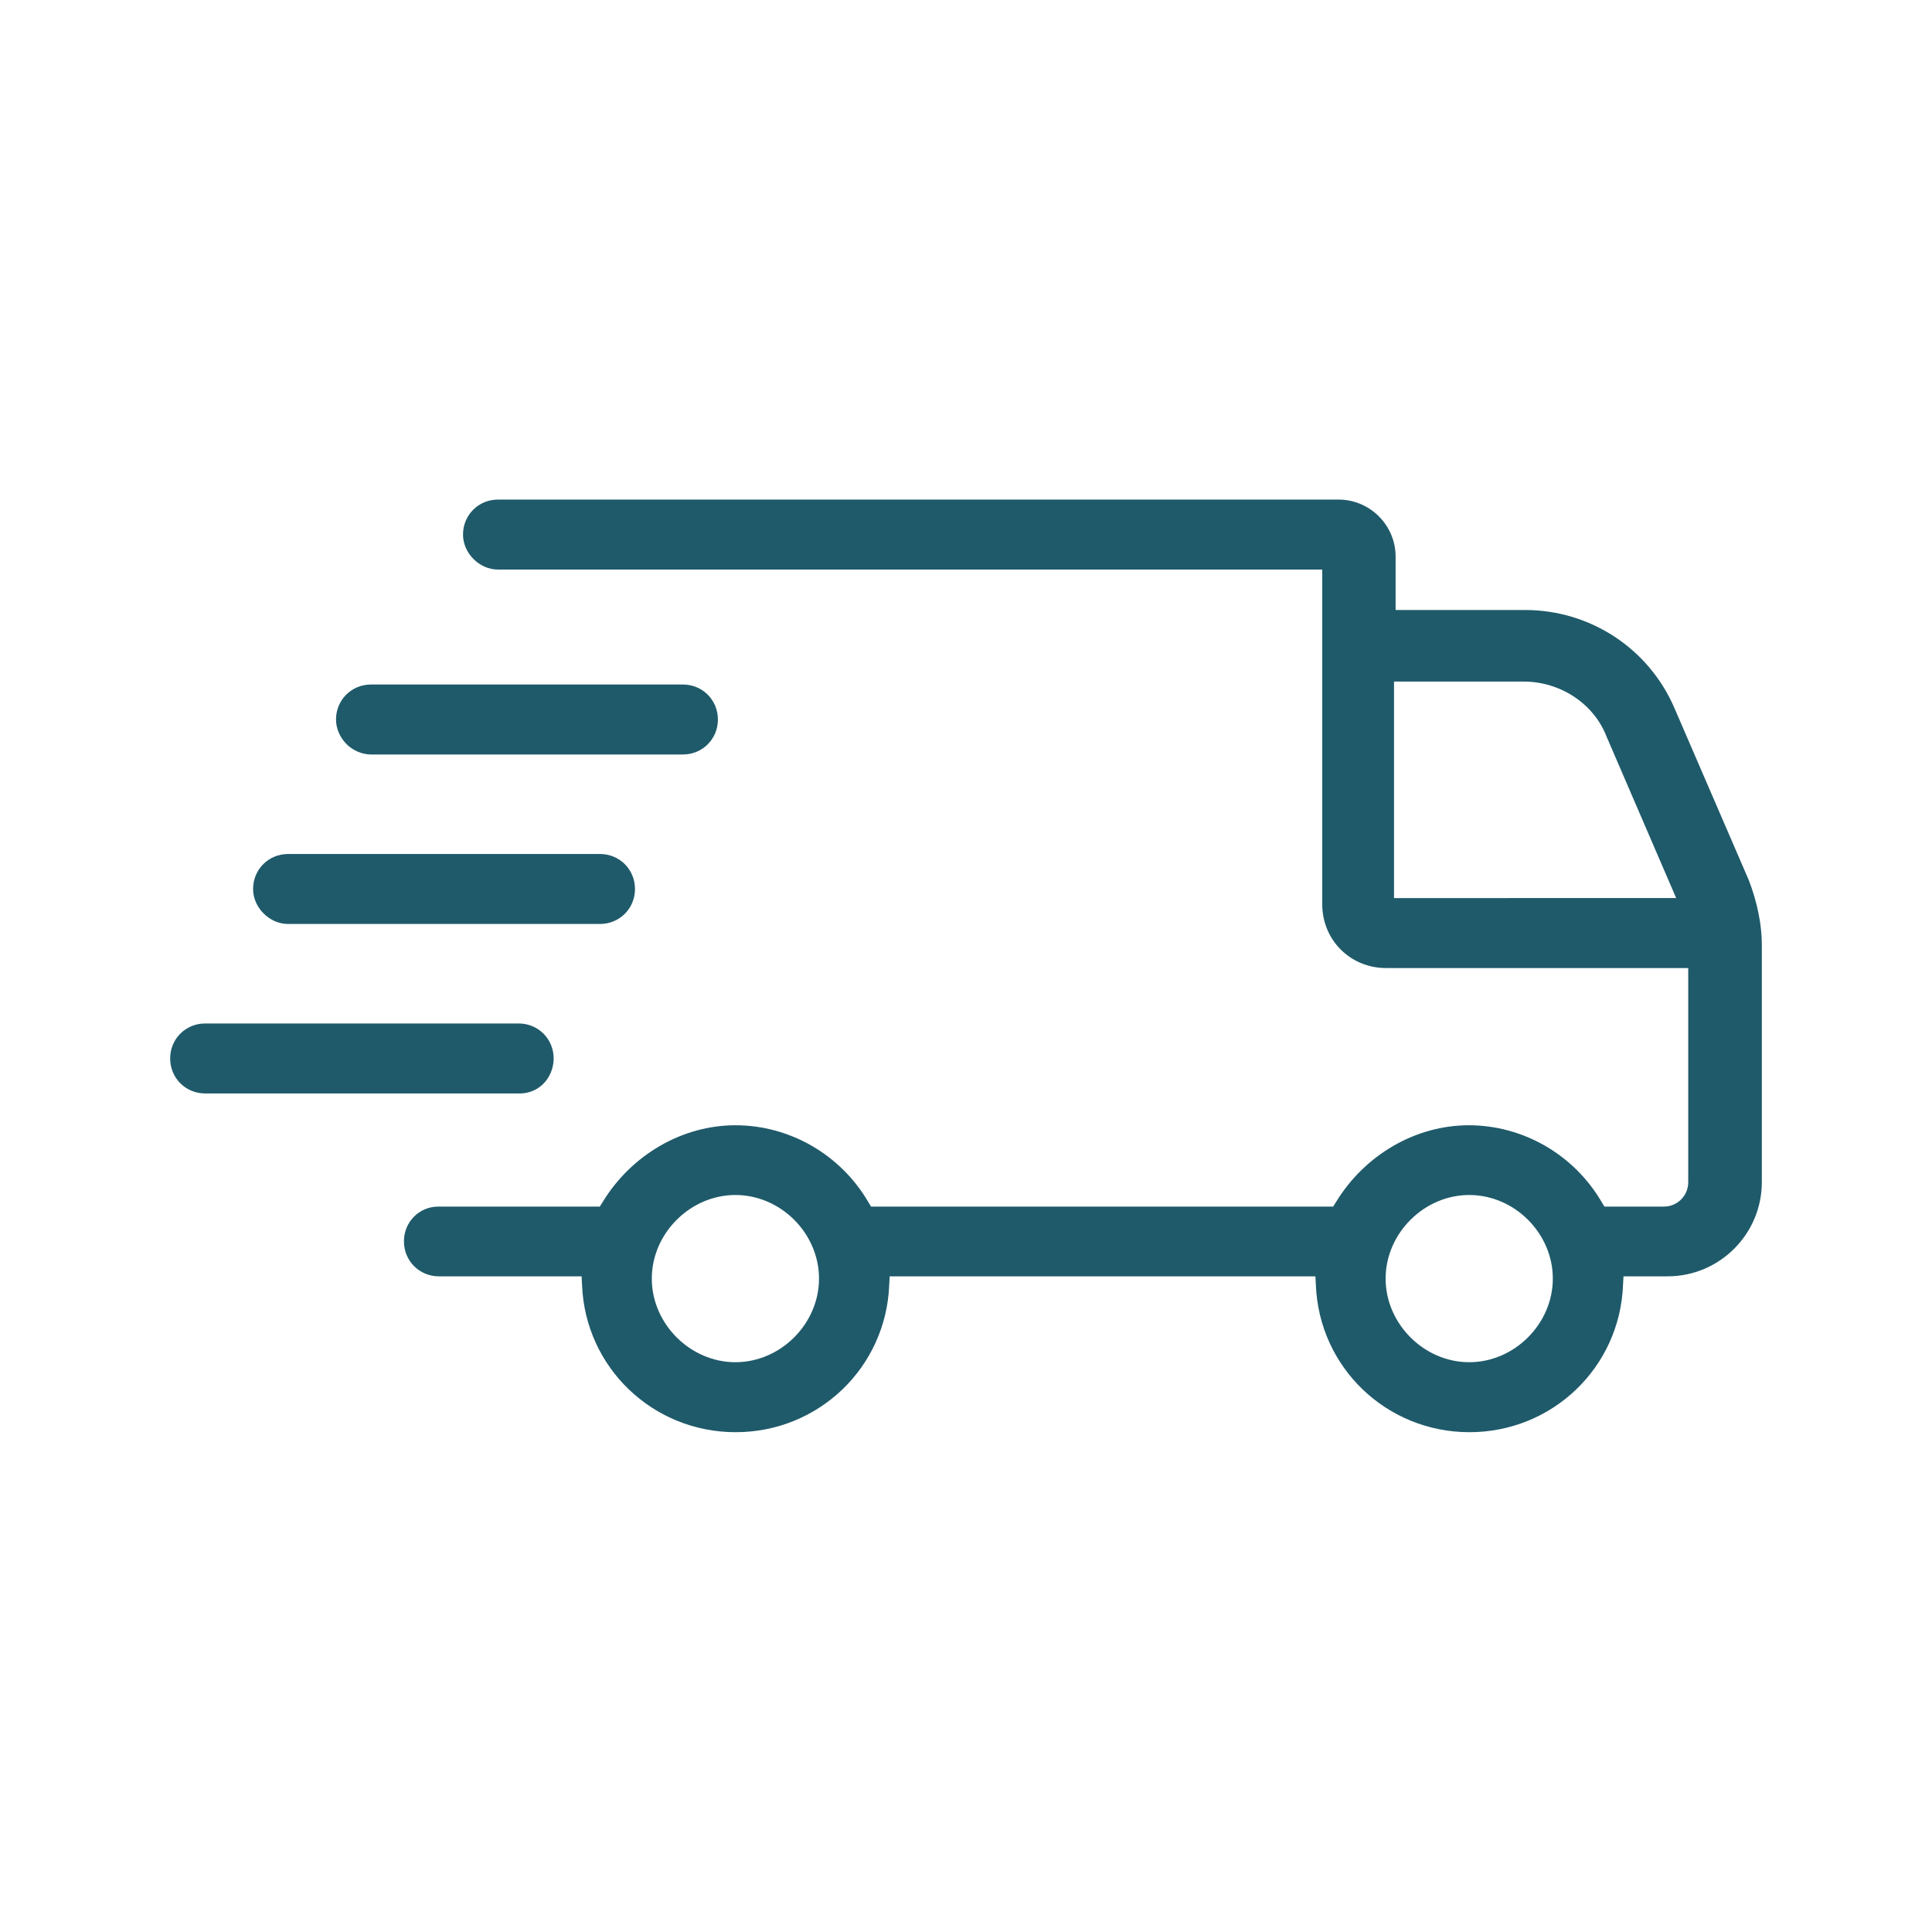 <?xml version="1.0" encoding="utf-8"?>
<!-- Generator: Adobe Illustrator 26.0.3, SVG Export Plug-In . SVG Version: 6.00 Build 0)  -->
<svg version="1.1" id="Calque_1" xmlns="http://www.w3.org/2000/svg" xmlns:xlink="http://www.w3.org/1999/xlink" x="0px" y="0px"
	 viewBox="0 0 850.4 850.4" style="enable-background:new 0 0 850.4 850.4;" xml:space="preserve">
<style type="text/css">
	.st0{fill:#1F5A6A;}
	.st1{fill:#E30613;}
	.st2{fill:#FFFFFF;}
	.st3{fill:none;stroke:#1F5A6A;stroke-width:24;stroke-miterlimit:10;}
</style>
<g>
	<path class="st0" d="M177.8,546.4c0,8.6,6.8,15.4,15.4,15.4H256l0.2,3.8c1.4,36.3,31.1,64.8,67.6,64.8s66.2-28.5,67.6-64.8l0.2-3.8
		H579l0.2,3.8c1.4,36.3,31.1,64.8,67.6,64.8c36.5,0,66.2-28.5,67.6-64.8l0.2-3.8H734c22.9,0,41.5-18.6,41.5-41.5V415.9
		c0-8.9-2-18.7-5.7-28.4l0,0l-32.8-75.9c-11.3-26.2-37.1-43.1-65.7-43.1h-57V245c0-13.8-11.3-25.1-25.1-25.1h-370
		c-8.6,0-15.4,6.8-15.4,15.4c0,8.2,7.2,15.4,15.4,15.4h362.8V398c0,15.7,12.3,28.1,28.1,28.1h133v94.3c0,5.9-4.8,10.7-10.7,10.7
		l-26.2,0l-1.2-2c-12.2-20.9-34.6-33.8-58.5-33.8c-23.4,0-45.8,13-58.5,33.9l-1.2,1.9H383.4l-1.2-2c-12.2-20.9-34.6-33.8-58.5-33.8
		c-23.4,0-45.8,13-58.5,33.9l-1.2,1.9h-70.9C184.6,531,177.8,537.8,177.8,546.4z M613.6,395.3V300h57c16.2,0,30.9,9.7,36.5,24.1
		l30.7,71.2H613.6z M646.7,526c20,0,36.8,16.9,36.8,36.8s-16.9,36.8-36.8,36.8s-36.8-16.9-36.8-36.8S626.8,526,646.7,526z
		 M323.7,526c20,0,36.8,16.9,36.8,36.8s-16.9,36.8-36.8,36.8s-36.8-16.9-36.8-36.8S303.8,526,323.7,526z"/>
	<path class="st0" d="M300.6,332.1c8.6,0,15.4-6.8,15.4-15.4s-6.8-15.4-15.4-15.4l-137.3,0c-8.6,0-15.4,6.8-15.4,15.4
		c0,3.9,1.7,7.9,4.6,10.8c2.9,2.9,6.9,4.6,10.8,4.6v0H300.6z"/>
	<path class="st0" d="M264.1,406.7c8.6,0,15.4-6.8,15.4-15.4s-6.8-15.4-15.4-15.4l-137.3,0c-8.6,0-15.4,6.8-15.4,15.4
		c0,8.2,7.2,15.4,15.4,15.4v0H264.1z"/>
	<path class="st0" d="M238.8,477.4c3-2.8,4.8-6.9,4.9-11.2v-0.3c0-8.6-6.8-15.4-15.4-15.4h-138c-8.6,0-15.4,6.8-15.4,15.4
		s6.8,15.4,15.4,15.4h137.4l0.1,0C231.9,481.5,235.8,480.2,238.8,477.4z"/>
</g>
</svg>
